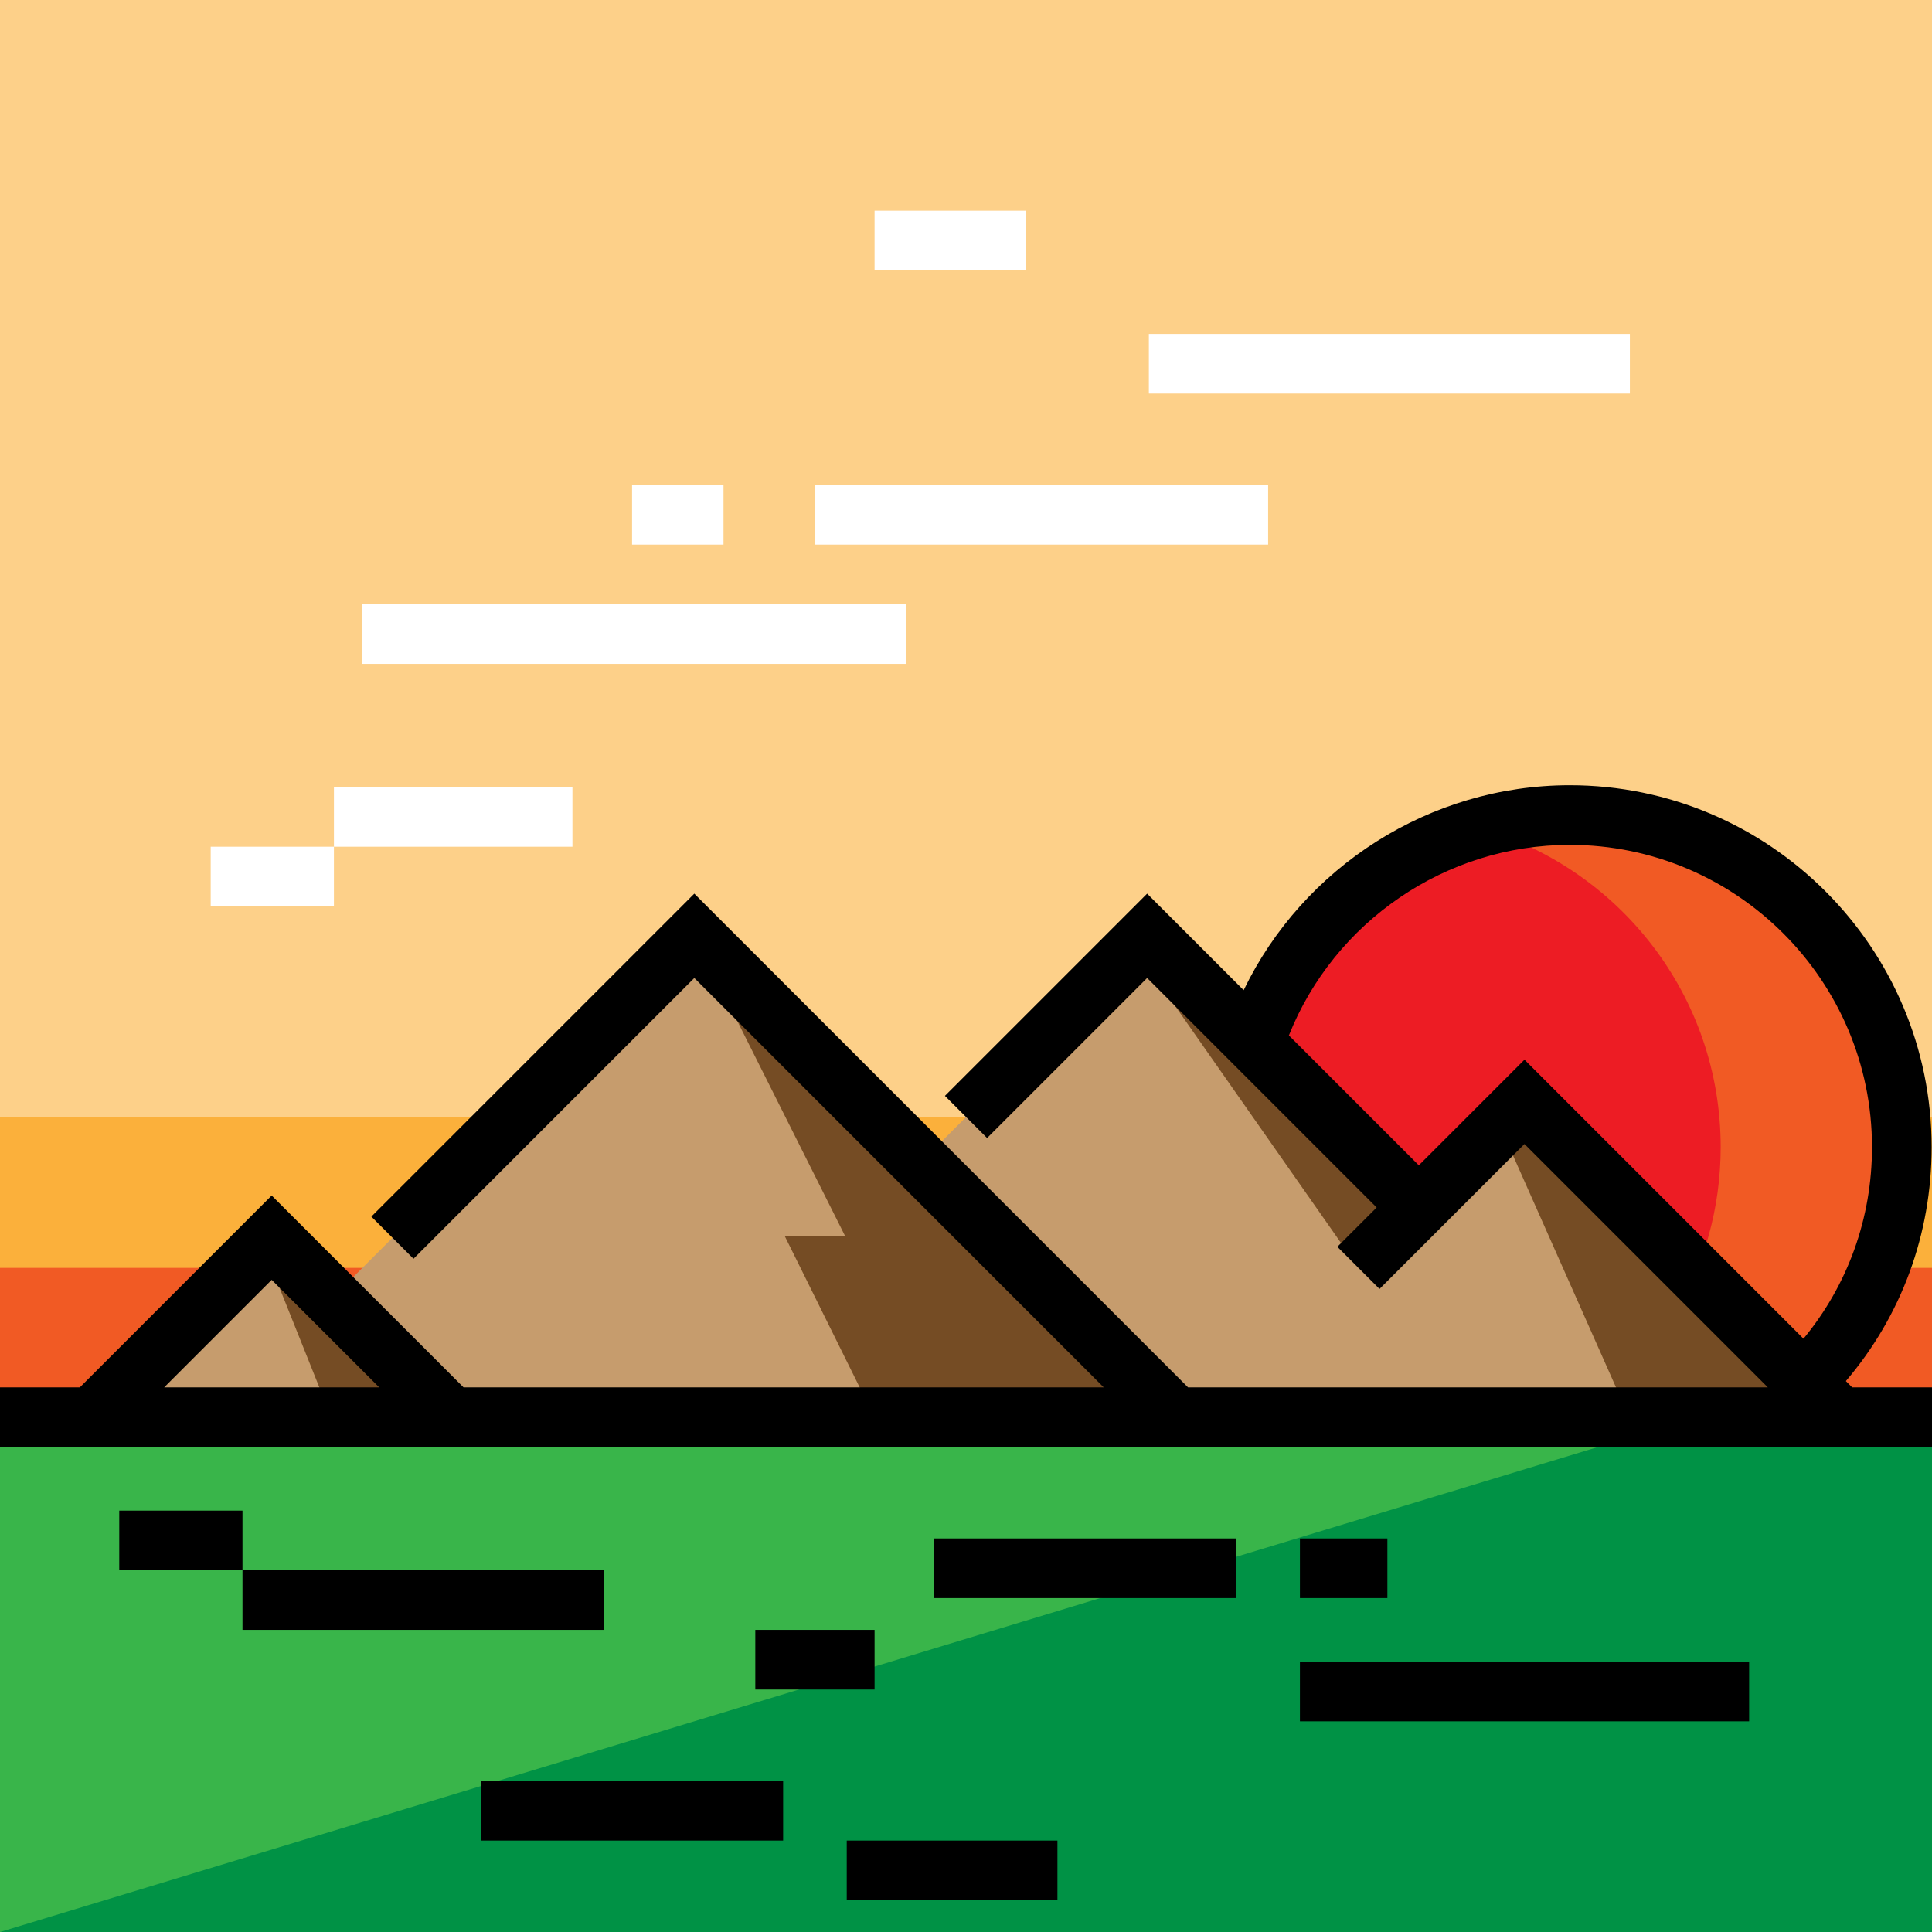 <?xml version="1.0" encoding="iso-8859-1"?>
<!-- Generator: Adobe Illustrator 19.0.0, SVG Export Plug-In . SVG Version: 6.00 Build 0)  -->
<svg version="1.1" id="Layer_1" xmlns="http://www.w3.org/2000/svg" xmlns:xlink="http://www.w3.org/1999/xlink" x="0px" y="0px"
	 viewBox="0 0 512 512" style="enable-background:new 0 0 512 512;" xml:space="preserve">
<rect x="0" y="0" width="512" height="512" fill="#333333" stroke="none"/>
<rect style="fill:#FDD089;" width="512" height="374.666"/>
<rect y="296.001" style="fill:#FBB03B;" width="512" height="78.665"/>
<rect y="336.003" style="fill:#F15A24;" width="512" height="38.667"/>
<rect y="376.025" style="fill:#39B54A;" width="512" height="135.975"/>
<polygon style="fill:#009245;" points="512,512 0,512 448,376.028 512,376.028 "/>
<path style="fill:#ED1C24;" d="M476.398,368C493.393,351.956,504,329.217,504,303.999c0-48.601-39.399-88-88-88
	c-40.28,0-74.24,27.063-84.688,63.999L376,320l26.782-26.782L476.398,368"/>
<path style="fill:#F15A24;" d="M416,216c-8.343,0-16.389,1.22-24.038,3.389c36.939,10.444,64.037,44.328,64.037,84.611
	c0,16.179-4.408,31.309-12.026,44.334l32.423,19.667c16.996-16.045,27.602-38.785,27.602-64.001C504,255.398,464.601,216,416,216z"
	/>
<polyline style="fill:#C69C6D;" points="376,320 304.001,248 248,304.049 320,376.099 480,376.099 404,292.05 376,320 "/>
<polygon style="fill:#754C24;" points="304.001,256 360,336.001 400,304.049 432,376.099 480,376.099 400,296.05 368,320.024 "/>
<polygon style="fill:#C69C6D;" points="24,376.099 72,328.099 120,376.099 "/>
<polygon style="fill:#754C24;" points="88,376.099 72,336.099 120,376.099 "/>
<polygon style="fill:#C69C6D;" points="120,376.099 88,344.049 184,248.075 264,376.099 "/>
<polygon style="fill:#754C24;" points="184,247.868 224,327.638 207.999,327.638 232,376.099 312,376.099 "/>
<path d="M490.845,367.671l-1.669-1.669c14.722-17.278,22.725-38.929,22.725-62.003c0-52.88-43.021-95.901-95.901-95.901
	c-37.134,0-70.652,21.675-86.417,54.31l-25.582-25.582l-53.587,53.587l11.173,11.174l42.413-42.413L364.826,320l-10.413,10.413
	l11.174,11.173l38.413-38.413l64.496,64.497H314.844L184,236.826l-85.587,85.586l11.174,11.174L184,259.174l108.498,108.497H122.844
	l-50.845-50.845l-50.844,50.845H0v15.802h512v-15.802H490.845z M43.503,367.671L72,339.174l28.497,28.497H43.503z M404,280.826
	l-28,28l-34.432-34.432c11.991-30.093,41.507-50.492,74.433-50.492c44.167,0,80.098,35.932,80.098,80.099
	c0,18.826-6.398,36.507-18.156,50.769L404,280.826z"/>
<rect x="31.605" y="400.329" width="32.658" height="15.802"/>
<rect x="64.263" y="416.132" width="95.868" height="15.802"/>
<rect x="247.572" y="407.704" width="80.066" height="15.802"/>
<rect x="200.165" y="431.934" width="31.605" height="15.802"/>
<rect x="344.494" y="440.362" width="119.045" height="15.802"/>
<rect x="344.494" y="407.704" width="23.177" height="15.802"/>
<rect x="127.473" y="471.967" width="80.066" height="15.802"/>
<rect x="224.395" y="487.77" width="55.835" height="15.802"/>
<g>
	<rect x="88.494" y="208.593" style="fill:#FFFFFF;" width="63.21" height="15.802"/>
	<rect x="55.835" y="224.395" style="fill:#FFFFFF;" width="32.658" height="15.802"/>
	<rect x="215.967" y="128.527" style="fill:#FFFFFF;" width="120.099" height="15.802"/>
	<rect x="95.868" y="160.132" style="fill:#FFFFFF;" width="144.329" height="15.802"/>
	<rect x="304.461" y="88.494" style="fill:#FFFFFF;" width="127.473" height="15.802"/>
	<rect x="167.506" y="128.527" style="fill:#FFFFFF;" width="24.23" height="15.802"/>
	<rect x="231.77" y="55.835" style="fill:#FFFFFF;" width="40.033" height="15.802"/>
</g>
<g>
</g>
<g>
</g>
<g>
</g>
<g>
</g>
<g>
</g>
<g>
</g>
<g>
</g>
<g>
</g>
<g>
</g>
<g>
</g>
<g>
</g>
<g>
</g>
<g>
</g>
<g>
</g>
<g>
</g>
</svg>
